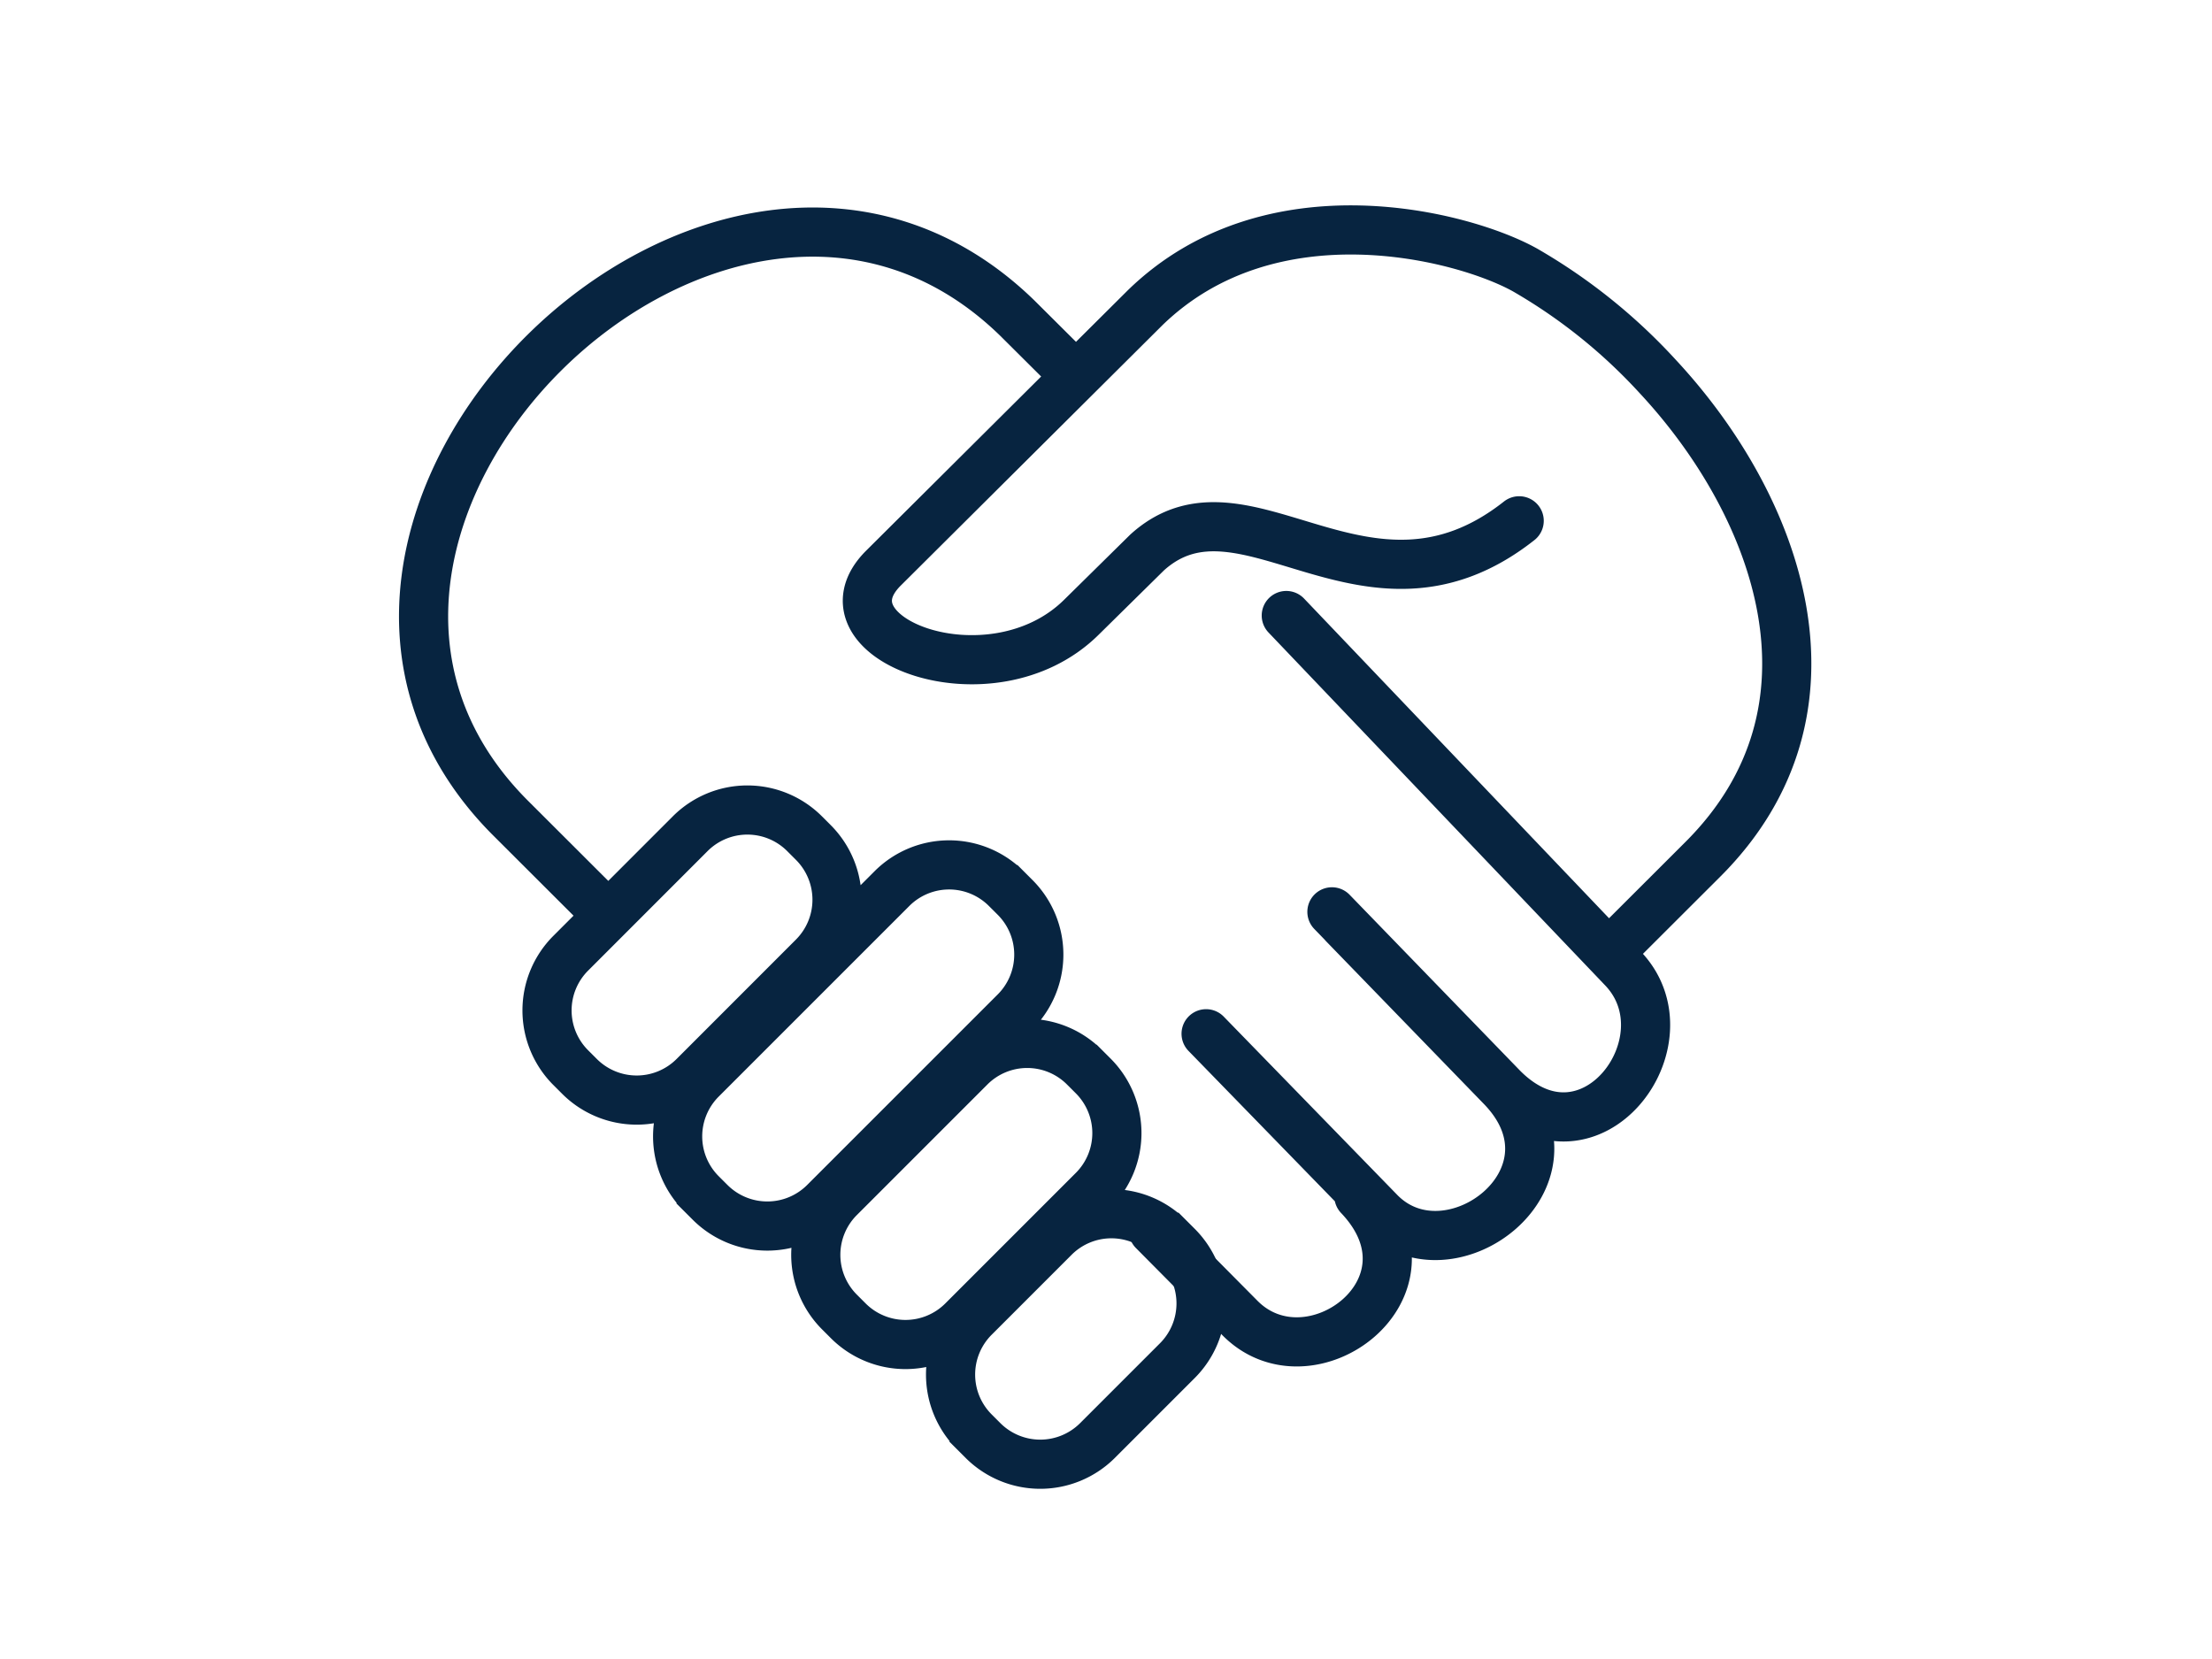 <svg xmlns="http://www.w3.org/2000/svg" width="180" height="135" viewBox="0 0 180 135">
  <g id="sv3" transform="translate(-213 -956)">
    <rect id="Rectangle_11" data-name="Rectangle 11" width="180" height="135" transform="translate(213 956)" fill="none"/>
    <g id="Group_19" data-name="Group 19" transform="translate(247.471 974.71)">
      <path id="Path_11" data-name="Path 11" d="M104.008,65.294l7.092-7.081c12.222-12.2,6.179-28.694-3.667-39.28a45.356,45.356,0,0,0-10.792-8.666c-5-2.8-20.681-6.91-30.935,3.071L44.425,34.514c-5.744,5.717,8.751,11.247,16.088,4.017l5.361-5.283c7.92-7.182,17.872,7.21,30.277-2.578M21.171,61.944l-7.081-7.07c-23.6-23.561,17.271-64.013,41.22-40.7l4.771,4.748M77.2,38.378,104.6,67.1c5.594,5.865-2.712,17.029-9.891,9.626L81.868,63.486M70.675,72.411,84.794,86.917c5.653,5.806,17.1-2.779,9.92-10.187l-13.8-14.24M66.385,88.44l7.053,7.111c5.708,5.753,16.789-2.459,9.669-9.934" transform="translate(-7 -7)" fill="none" stroke="#072440" stroke-linecap="round" stroke-linejoin="round" stroke-width="4"/>
      <path id="Path_12" data-name="Path 12" d="M58.2,151.163l.753.753a6.588,6.588,0,0,1,0,9.271l-9.759,9.763a6.589,6.589,0,0,1-9.27,0l-.753-.753a6.58,6.58,0,0,1,0-9.271l9.759-9.764A6.579,6.579,0,0,1,58.2,151.163Zm16.417,4.467.753.753a6.582,6.582,0,0,1,0,9.271L59.822,181.2a6.588,6.588,0,0,1-9.27,0l-.754-.753a6.582,6.582,0,0,1,0-9.27l15.546-15.545A6.574,6.574,0,0,1,74.615,155.63Zm6.353,14.526.753.753a6.578,6.578,0,0,1,0,9.27L71.065,190.838a6.583,6.583,0,0,1-9.271,0l-.753-.753a6.578,6.578,0,0,1,0-9.27L71.7,170.156A6.574,6.574,0,0,1,80.969,170.156Zm6.852,13.859.753.753a6.585,6.585,0,0,1,0,9.27l-6.544,6.544a6.59,6.59,0,0,1-9.27,0l-.753-.753a6.582,6.582,0,0,1,0-9.271l6.544-6.544A6.577,6.577,0,0,1,87.821,184.015Z" transform="translate(-27.218 -102.048)" fill="none" stroke="#072440" stroke-miterlimit="22.926" stroke-width="4"/>
    </g>
  </g>
</svg>
